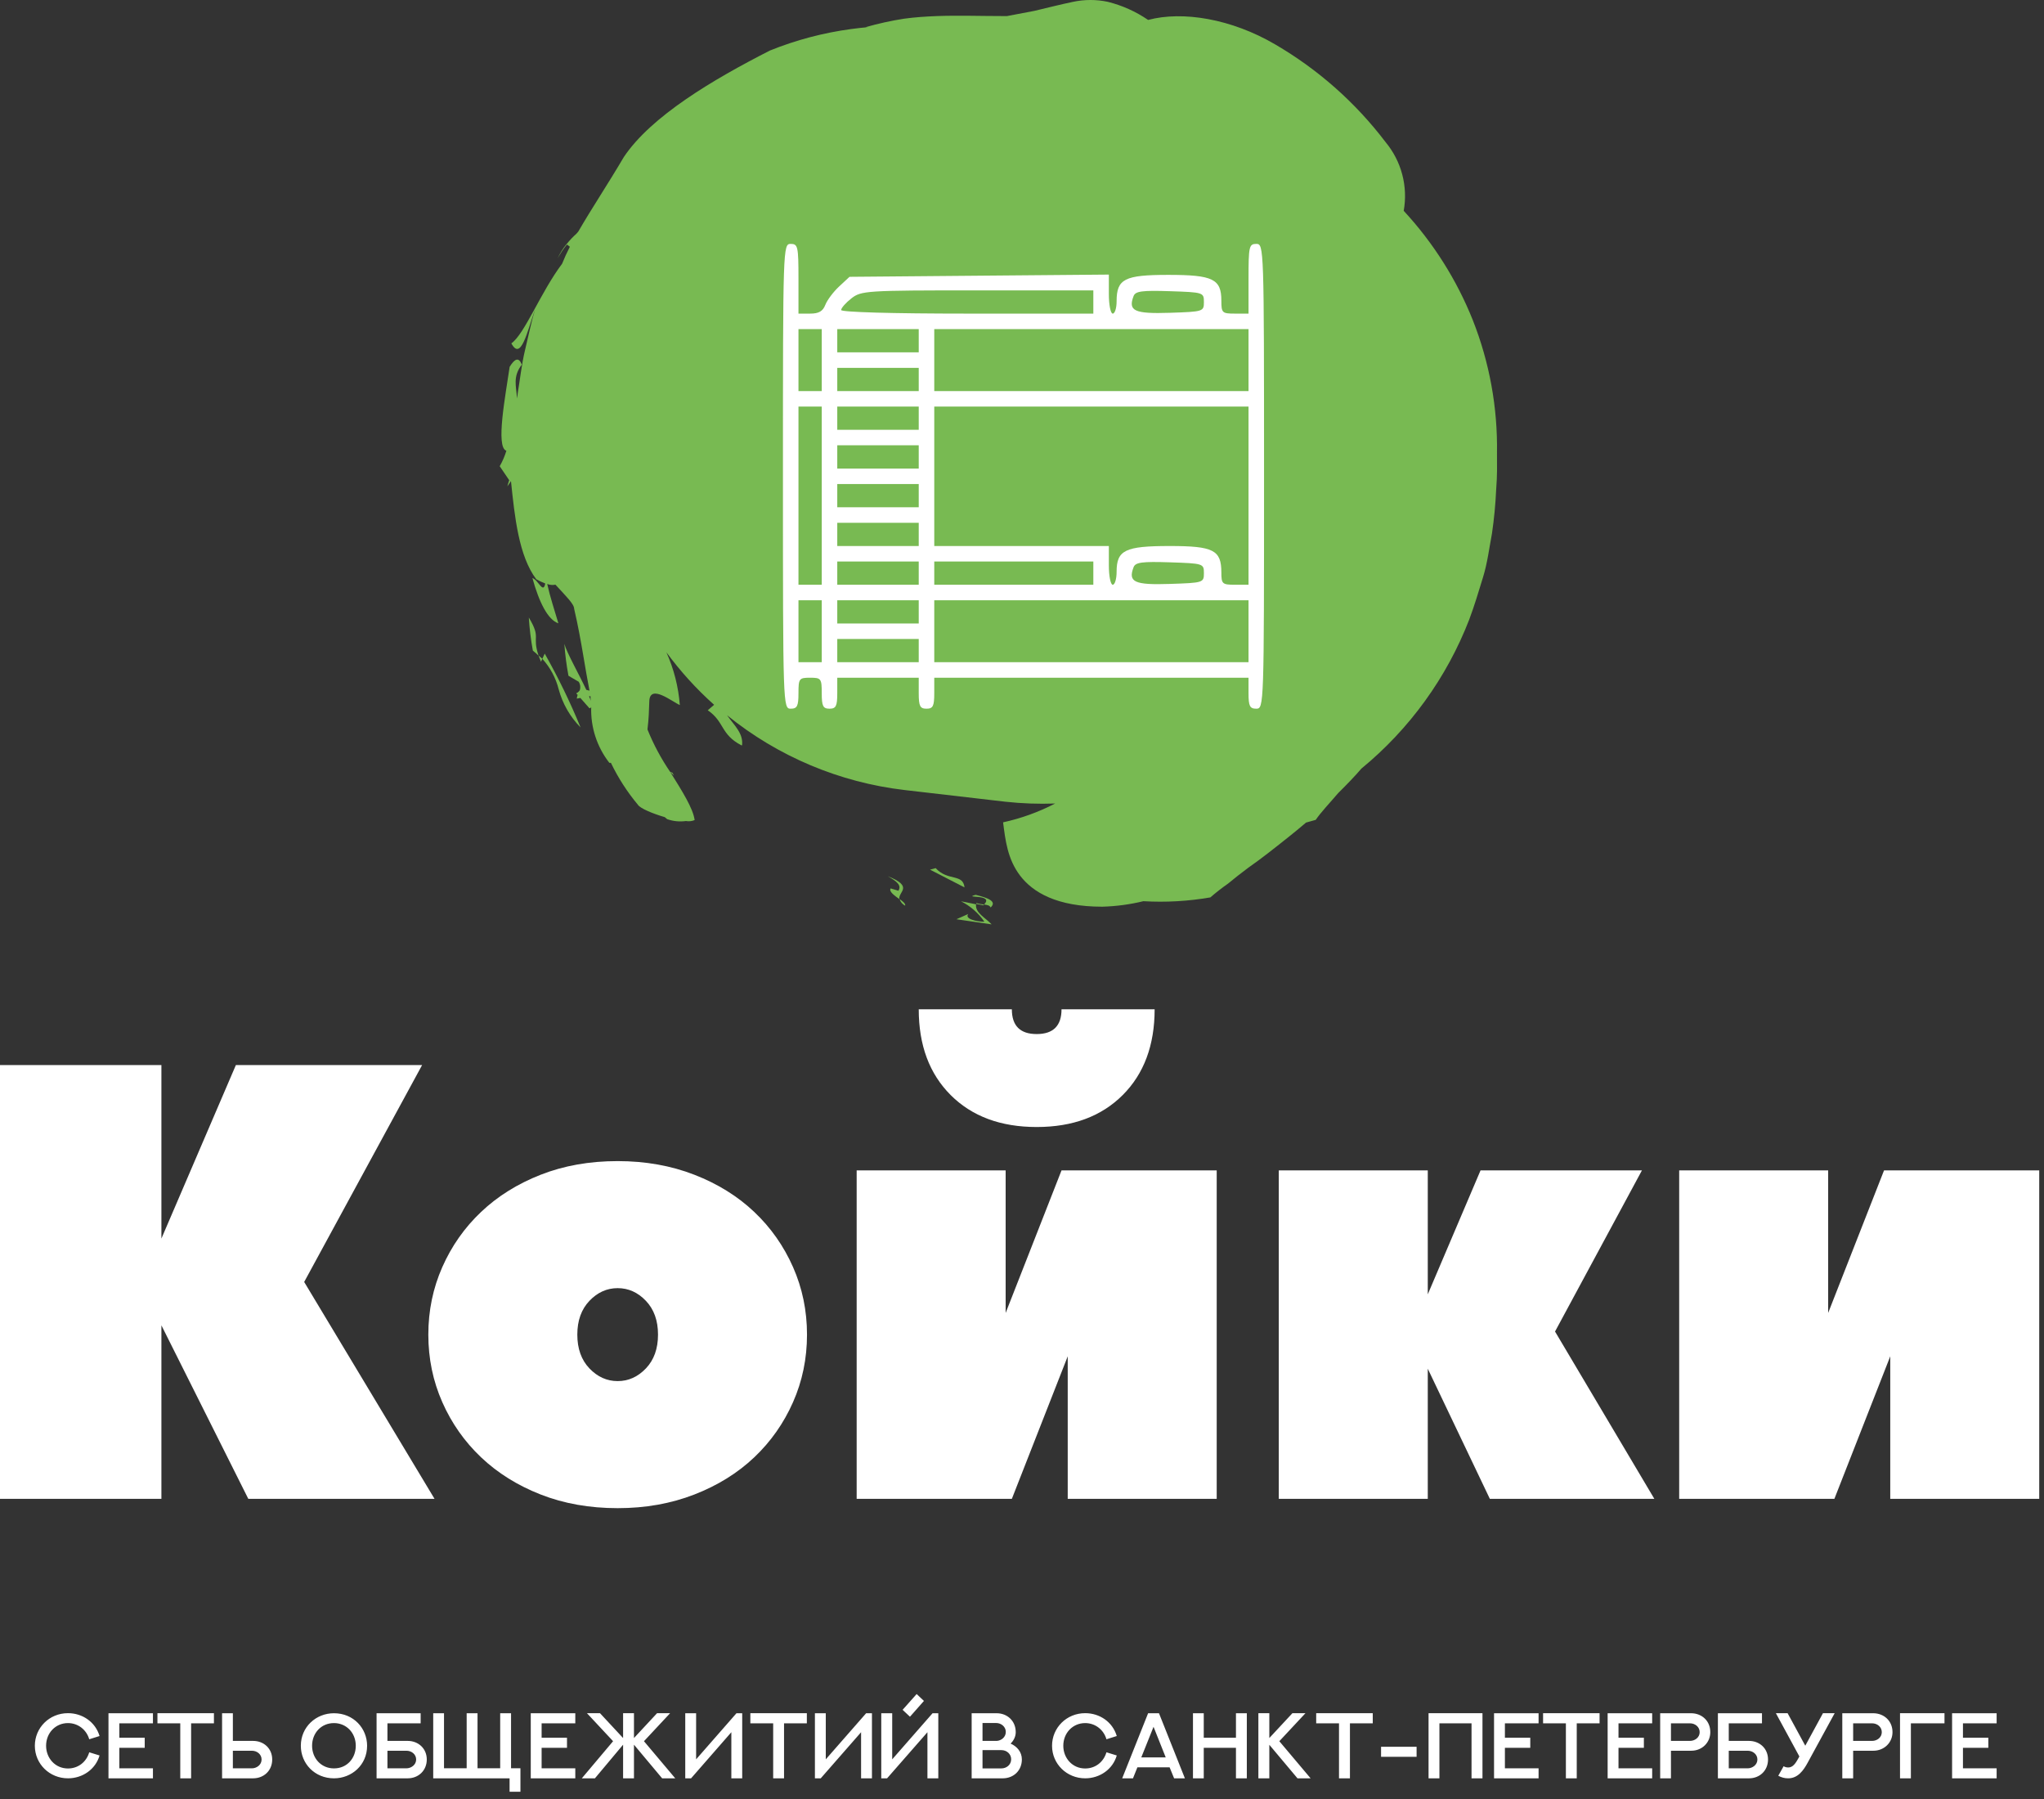 <?xml version="1.0" encoding="UTF-8"?> <svg xmlns="http://www.w3.org/2000/svg" width="200" height="176" viewBox="0 0 200 176" fill="none"><rect x="0" y="0" width="200" height="176" fill="#333333" stroke="none"/> <path d="M146.476 44.323C146.548 39.873 145.743 35.451 144.107 31.311C142.529 27.366 140.238 23.744 137.35 20.625C137.562 19.442 137.512 18.229 137.205 17.067C136.899 15.906 136.342 14.826 135.573 13.902C132.637 10.033 128.962 6.783 124.761 4.338C120.494 1.837 115.711 1.049 112.34 1.95C111.14 1.13 109.803 0.529 108.392 0.177C107.275 -0.059 106.122 -0.059 105.006 0.177C103.738 0.442 102.485 0.761 101.209 1.064L98.537 1.572H98.112C95.978 1.572 93.806 1.496 91.665 1.572C90.58 1.617 89.562 1.678 88.461 1.829C87.193 2.027 85.938 2.303 84.703 2.655H84.946C84.399 2.708 83.845 2.761 83.314 2.837C80.576 3.203 77.895 3.91 75.334 4.944C69.784 7.771 63.725 11.356 61.044 15.357C59.442 18.078 57.901 20.374 56.588 22.648L56.413 22.853C56.07 23.16 55.753 23.495 55.464 23.853C55.464 23.853 55.464 23.853 55.426 23.891C55.077 24.315 54.785 24.784 54.56 25.285C54.824 24.805 55.129 24.349 55.471 23.921L55.76 24.141C55.479 24.687 55.221 25.247 55.001 25.801C52.905 28.582 51.326 32.697 50.035 33.592C50.962 35.327 51.554 32.569 52.366 30.242C51.986 31.477 51.706 32.864 51.371 34.259C51.037 35.653 50.886 37.123 50.65 38.51C50.65 38.669 50.605 38.821 50.589 38.98C50.514 37.768 50.149 36.858 51.06 35.668C50.757 34.91 50.369 35.077 49.868 35.888C49.473 38.639 48.471 43.778 49.549 44.096C49.389 44.624 49.17 45.133 48.896 45.612L49.823 46.976C49.747 47.18 49.701 47.385 49.64 47.582C49.77 47.415 49.889 47.24 49.997 47.059C50.362 50.576 50.757 54.388 52.472 56.669C52.755 56.829 53.05 56.969 53.353 57.086C53.148 58.147 52.677 56.745 52.093 56.548C52.753 58.935 53.611 60.64 54.636 60.981C54.257 59.685 53.831 58.427 53.543 57.131C53.799 57.231 54.079 57.255 54.348 57.2C55.335 58.276 56.185 59.102 56.178 59.556C56.565 61.209 56.831 62.709 57.074 64.142C57.271 65.324 57.468 66.468 57.681 67.567L57.37 67.491C56.663 65.976 55.464 63.876 55.221 62.99C55.294 64.037 55.429 65.08 55.623 66.112L56.633 66.703C56.708 66.826 56.756 66.963 56.773 67.106C56.79 67.248 56.776 67.393 56.732 67.529C56.707 67.558 56.684 67.589 56.663 67.62C56.59 67.71 56.497 67.78 56.39 67.825C56.39 67.878 56.481 67.923 56.519 67.977C56.482 68.098 56.454 68.222 56.436 68.348L56.785 68.28L57.673 69.288C57.78 69.288 57.818 69.234 57.848 69.159C57.779 71.134 58.408 73.071 59.625 74.631H59.776C60.482 76.098 61.367 77.473 62.411 78.723C62.616 79.072 63.823 79.587 65.046 79.943L65.281 80.14C65.87 80.347 66.5 80.409 67.118 80.322C67.405 80.374 67.7 80.342 67.969 80.231C67.825 79.087 66.709 77.336 65.585 75.532C65.714 75.639 65.82 75.767 65.949 75.874L65.797 75.601L65.57 75.51C64.684 74.211 63.941 72.821 63.353 71.364C63.489 70.235 63.497 69.606 63.535 68.552C63.633 66.893 65.813 68.681 66.519 68.977C66.382 67.194 65.938 65.448 65.205 63.816C66.579 65.686 68.143 67.408 69.875 68.954L69.252 69.485C70.922 70.637 70.474 71.834 72.547 72.918H72.608C72.745 71.736 71.849 70.978 71.143 69.977C76.122 74.009 82.147 76.546 88.514 77.291L98.385 78.435C99.998 78.61 101.622 78.668 103.244 78.609C101.634 79.444 99.921 80.063 98.15 80.451C98.37 82.171 98.575 84.043 99.82 85.673C101.065 87.302 103.411 88.704 107.853 88.704C109.209 88.667 110.558 88.487 111.877 88.166C114.068 88.294 116.267 88.169 118.429 87.795C118.982 87.316 119.56 86.865 120.16 86.446C120.76 85.946 121.413 85.438 122.089 84.93C123.471 83.968 124.875 82.846 126.272 81.732C126.789 81.323 127.29 80.898 127.791 80.474L128.74 80.209C129.256 79.451 130.122 78.549 130.934 77.594C131.792 76.745 132.589 75.919 133.212 75.191C137.925 71.32 141.558 66.3 143.758 60.617C144.274 59.246 144.692 57.836 145.117 56.449C145.542 55.062 145.717 53.615 145.983 52.205C146.191 50.793 146.328 49.372 146.393 47.946C146.514 46.362 146.476 45.642 146.476 44.323ZM57.643 68.113H57.78C57.78 68.28 57.78 68.439 57.825 68.598C57.772 68.432 57.709 68.27 57.635 68.113H57.643Z" fill="#78BA52"></path> <path d="M96.32 90.175C95.56 90.175 94.353 89.894 94.74 89.417L93.586 89.932L97.026 90.432C96.441 89.796 95.386 89.296 95.507 88.469L94.027 88.174C94.949 88.636 95.738 89.324 96.32 90.175Z" fill="#78BA52"></path> <path d="M96.927 88.78C97.588 88.189 96.661 87.833 95.462 87.545C94.125 87.909 97.337 87.431 96.282 88.492C96.593 88.53 96.836 88.568 96.927 88.78Z" fill="#78BA52"></path> <path d="M96.282 88.492C96.025 88.467 95.771 88.418 95.522 88.348C95.522 88.348 95.522 88.401 95.522 88.431L96.228 88.568C96.228 88.568 96.251 88.522 96.282 88.492Z" fill="#78BA52"></path> <path d="M88.021 87.962C88.065 88.1 88.136 88.228 88.23 88.338C88.324 88.449 88.438 88.54 88.568 88.606C88.621 88.424 88.378 88.204 88.021 87.962Z" fill="#78BA52"></path> <path d="M86.859 85.718C87.763 86.226 88.234 86.613 87.907 87.143L87.148 86.916C86.95 87.226 87.527 87.613 87.998 87.962C87.877 87.226 89.463 86.757 86.859 85.718Z" fill="#78BA52"></path> <path d="M91.552 84.93L91.005 85.082L94.376 86.817C94.224 85.43 92.743 86.241 91.552 84.93Z" fill="#78BA52"></path> <path d="M52.936 64.74L53.065 64.452L52.693 64.126C52.769 64.316 52.829 64.498 52.936 64.74Z" fill="#78BA52"></path> <path d="M51.743 60.413C51.81 61.498 51.942 62.579 52.138 63.649C52.366 63.823 52.518 63.982 52.7 64.149C52.025 62.133 52.996 62.505 51.743 60.413Z" fill="#78BA52"></path> <path d="M53.065 64.452C53.835 65.302 54.386 66.327 54.667 67.438C55.045 68.845 55.783 70.13 56.808 71.167C55.79 68.689 54.619 66.277 53.3 63.945L53.065 64.452Z" fill="#78BA52"></path> <path fill-rule="evenodd" clip-rule="evenodd" d="M76.609 46.597C76.609 69.08 76.618 69.333 77.368 69.333C78.001 69.333 78.128 69.08 78.128 67.817C78.128 66.386 78.191 66.302 79.267 66.302C80.342 66.302 80.406 66.386 80.406 67.817C80.406 69.08 80.532 69.333 81.165 69.333C81.798 69.333 81.924 69.08 81.924 67.817V66.302H85.91H89.896V67.817C89.896 69.08 90.023 69.333 90.656 69.333C91.288 69.333 91.415 69.08 91.415 67.817V66.302H106.79H122.165V67.817C122.165 69.08 122.291 69.333 122.924 69.333C123.675 69.333 123.683 69.08 123.683 46.597C123.683 24.113 123.675 23.861 122.924 23.861C122.221 23.861 122.165 24.113 122.165 27.271V30.681H120.836C119.583 30.681 119.507 30.61 119.507 29.414C119.507 27.294 118.68 26.892 114.316 26.892C110.03 26.892 109.257 27.287 109.257 29.48C109.257 30.141 109.087 30.681 108.878 30.681C108.669 30.681 108.498 29.822 108.498 28.772V26.863L95.811 26.972L83.123 27.082L82.104 28.029C81.543 28.55 80.936 29.36 80.754 29.829C80.513 30.453 80.116 30.681 79.276 30.681H78.128V27.271C78.128 24.113 78.072 23.861 77.368 23.861C76.618 23.861 76.609 24.113 76.609 46.597ZM83.304 29.193C82.754 29.625 82.304 30.137 82.304 30.33C82.304 30.539 87.313 30.681 94.642 30.681H106.98V29.545V28.408H95.642C84.747 28.408 84.265 28.439 83.304 29.193ZM110.919 28.962C110.358 30.421 110.996 30.716 114.471 30.602C117.739 30.494 117.799 30.475 117.799 29.545C117.799 28.614 117.739 28.595 114.471 28.488C111.756 28.398 111.102 28.485 110.919 28.962ZM78.128 35.229V38.26H79.267H80.406V35.229V32.197H79.267H78.128V35.229ZM81.924 33.334V34.471H85.91H89.896V33.334V32.197H85.91H81.924V33.334ZM91.415 35.229V38.26H106.79H122.165V35.229V32.197H106.79H91.415V35.229ZM81.924 37.123V38.26H85.91H89.896V37.123V35.987H85.91H81.924V37.123ZM78.128 48.492V57.207H79.267H80.406V48.492V39.776H79.267H78.128V48.492ZM81.924 40.913V42.05H85.91H89.896V40.913V39.776H85.91H81.924V40.913ZM91.415 46.597V53.418H99.957H108.498V55.312C108.498 56.354 108.669 57.207 108.878 57.207C109.087 57.207 109.257 56.637 109.257 55.94C109.257 53.82 110.085 53.418 114.448 53.418C118.735 53.418 119.507 53.813 119.507 56.005C119.507 57.126 119.597 57.207 120.836 57.207H122.165V48.492V39.776H106.79H91.415V46.597ZM81.924 44.702V45.839H85.91H89.896V44.702V43.565H85.91H81.924V44.702ZM81.924 48.492V49.628H85.91H89.896V48.492V47.355H85.91H81.924V48.492ZM81.924 52.281V53.418H85.91H89.896V52.281V51.144H85.91H81.924V52.281ZM81.924 56.07V57.207H85.91H89.896V56.07V54.933H85.91H81.924V56.07ZM91.415 56.07V57.207H99.197H106.98V56.07V54.933H99.197H91.415V56.07ZM110.919 55.487C110.358 56.947 110.996 57.242 114.471 57.127C117.739 57.02 117.799 57.001 117.799 56.07C117.799 55.14 117.739 55.121 114.471 55.013C111.756 54.924 111.102 55.011 110.919 55.487ZM78.128 61.754V64.786H79.267H80.406V61.754V58.723H79.267H78.128V61.754ZM81.924 59.86V60.996H85.91H89.896V59.86V58.723H85.91H81.924V59.86ZM91.415 61.754V64.786H106.79H122.165V61.754V58.723H106.79H91.415V61.754ZM81.924 63.649V64.786H85.91H89.896V63.649V62.512H85.91H81.924V63.649Z" fill="white"></path> <path d="M8.731 171.43C8.451 172.385 7.646 173.014 6.651 173.014C5.391 173.014 4.51 171.991 4.51 170.793C4.51 169.543 5.429 168.573 6.651 168.573C7.638 168.573 8.466 169.225 8.731 170.157L9.741 169.839C9.331 168.459 8.063 167.603 6.651 167.603C4.821 167.603 3.409 169.035 3.409 170.793C3.409 172.574 4.852 173.977 6.651 173.977C8.086 173.977 9.354 173.09 9.741 171.741L8.731 171.43ZM10.614 167.61V173.977H14.965V172.999H11.677V170.99H14.16V170.005H11.677V168.596H14.965V167.61H10.614ZM15.405 167.603V168.596H17.638V173.977H18.701V168.596H20.933V167.603H15.405ZM22.785 171.278H24.645C25.162 171.278 25.595 171.635 25.595 172.135C25.595 172.665 25.109 172.999 24.645 172.999H22.785V171.278ZM22.785 170.316V167.61H21.73V173.977H24.767C25.822 173.977 26.635 173.219 26.635 172.135C26.635 171.051 25.807 170.316 24.767 170.316H22.785ZM30.537 170.793C30.537 169.573 31.403 168.573 32.678 168.573C33.886 168.573 34.812 169.52 34.812 170.793C34.812 172.006 33.962 173.006 32.678 173.006C31.41 173.006 30.537 171.998 30.537 170.793ZM29.436 170.793C29.436 172.529 30.788 173.977 32.678 173.977C34.417 173.977 35.92 172.673 35.92 170.793C35.92 169.088 34.599 167.61 32.678 167.61C30.909 167.61 29.436 168.959 29.436 170.793ZM37.91 171.278H39.77C40.279 171.278 40.719 171.635 40.719 172.135C40.719 172.665 40.225 172.999 39.762 172.999H37.91V171.278ZM37.91 170.316V168.596H41.159V167.61H36.847V173.977H39.892C40.947 173.977 41.759 173.211 41.759 172.135C41.759 171.051 40.924 170.316 39.892 170.316H37.91ZM48.942 167.61V172.991H46.725V167.61H45.662V172.991H43.445V167.61H42.389V173.977H49.861V175.288H50.923V172.991H50.005V167.61H48.942ZM51.933 167.61V173.977H56.291V172.999H52.996V170.99H55.479V170.005H52.996V168.596H56.291V167.61H51.933ZM63.011 170.346L65.57 167.603H64.294L62.032 170.036V167.603H60.968V170.036L58.706 167.603H57.43L59.989 170.346L56.929 173.977H58.212L60.968 170.687V173.977H62.032V170.687L64.788 173.977H66.071L63.011 170.346ZM67.05 167.61V173.977H67.62L71.56 169.467V173.977H72.623V167.61H72.061L68.113 172.12V167.61H67.05ZM73.42 167.603V168.596H75.653V173.977H76.716V168.596H78.948V167.603H73.42ZM79.737 167.61V173.977H80.307L84.255 169.467V173.977H85.318V167.61H84.749L80.8 172.12V167.61H79.737ZM91.248 167.61C89.927 169.111 88.613 170.612 87.3 172.12V167.61H86.229V173.977H86.799L90.747 169.467V173.977H91.81V167.61H91.248ZM89.691 165.731L88.317 167.277L89.038 167.951L90.405 166.405L89.691 165.731ZM96.137 173.006V171.218H97.99C98.506 171.218 98.939 171.597 98.939 172.112C98.939 172.673 98.461 173.006 97.99 173.006H96.137ZM97.466 168.565C97.975 168.565 98.415 168.937 98.415 169.437C98.415 169.952 97.975 170.286 97.534 170.316H96.137V168.565H97.466ZM99.387 169.46C99.387 168.353 98.552 167.61 97.519 167.61H95.074V173.977H98.119C99.174 173.977 99.987 173.219 99.987 172.127C99.987 171.392 99.501 170.846 98.886 170.581C99.197 170.27 99.387 169.884 99.387 169.46ZM108.263 171.43C107.982 172.385 107.177 173.014 106.182 173.014C104.922 173.014 104.041 171.991 104.041 170.793C104.041 169.543 104.96 168.573 106.182 168.573C107.169 168.573 107.997 169.225 108.263 170.157L109.273 169.839C108.863 168.459 107.602 167.603 106.182 167.603C104.353 167.603 102.94 169.035 102.94 170.793C102.94 172.574 104.383 173.977 106.182 173.977C107.617 173.977 108.885 173.09 109.273 171.741L108.263 171.43ZM112.34 167.61L109.804 173.977H110.859L111.292 172.9H114.443L114.883 173.977H115.939L113.403 167.61H112.34ZM112.871 168.937L114.063 171.93H111.672L112.871 168.937ZM120.935 167.61V170.005H117.784V167.61H116.729V173.977H117.784V170.99H120.935V173.977H121.998V167.61H120.935ZM126.462 167.603C125.703 168.414 124.951 169.232 124.2 170.036V167.603H123.129V173.977H124.2V170.695L126.956 173.977H128.239L125.179 170.346C126.029 169.429 126.887 168.52 127.738 167.603H126.462ZM128.786 167.603V168.596H131.018V173.977H132.088V168.596H134.321V167.603H128.786ZM135.133 171.87H138.61V170.892H135.133V171.87ZM139.78 167.603V173.977H140.843V168.596H143.986V173.977H145.056V167.603H139.78ZM146.188 167.61V173.977H150.546V172.999H147.251V170.99H149.733V170.005H147.251V168.596H150.546V167.61H146.188ZM150.986 167.603V168.596H153.218V173.977H154.281V168.596H156.514V167.603H150.986ZM157.303 167.61V173.977H161.661V172.999H158.366V170.99H160.849V170.005H158.366V168.596H161.661V167.61H157.303ZM163.499 170.316V168.596H165.359C165.868 168.596 166.308 168.952 166.308 169.46C166.308 169.99 165.83 170.316 165.359 170.316H163.499ZM162.443 167.61V173.977H163.499V171.278H165.481C166.543 171.278 167.348 170.483 167.348 169.46C167.348 168.346 166.513 167.618 165.481 167.61H162.443ZM169.155 171.278H171.008C171.517 171.278 171.957 171.635 171.957 172.135C171.957 172.665 171.464 172.999 171.008 172.999H169.155V171.278ZM169.155 170.316V168.596H172.405V167.61H168.092V173.977H171.137C172.192 173.977 172.997 173.211 172.997 172.135C172.997 171.051 172.17 170.316 171.129 170.316H169.155ZM174.523 172.794L173.999 173.726C174.311 173.893 174.622 173.977 174.956 173.977C175.92 173.984 176.467 173.196 176.869 172.461L179.519 167.603H178.373L176.642 170.786L174.911 167.603H173.764L176.065 171.839L175.89 172.15C175.548 172.764 175.275 172.915 174.956 172.915C174.797 172.908 174.652 172.878 174.523 172.794ZM181.326 170.316V168.596H183.179C183.688 168.596 184.128 168.952 184.128 169.46C184.128 169.99 183.65 170.316 183.186 170.316H181.326ZM180.263 167.61V173.977H181.326V171.278H183.3C184.363 171.278 185.176 170.483 185.176 169.46C185.176 168.346 184.333 167.618 183.3 167.61H180.263ZM186.975 173.977V168.596H190.263V167.603H185.912V173.977H186.975ZM191.007 167.61V173.977H195.365V172.999H192.07V170.99H194.553V170.005H192.07V168.596H195.365V167.61H191.007Z" fill="white"></path> <path d="M41.304 104.195L29.763 125.416L42.519 146.636H24.296L15.793 129.66V146.636H0V104.195H15.793V121.172L23.081 104.195H41.304ZM41.911 130.569C41.911 128.225 42.367 126.022 43.278 123.961C44.189 121.899 45.454 120.1 47.074 118.565C48.694 117.029 50.638 115.816 52.905 114.927C55.173 114.037 57.684 113.593 60.437 113.593C63.15 113.593 65.651 114.037 67.939 114.927C70.226 115.816 72.18 117.029 73.8 118.565C75.42 120.1 76.685 121.899 77.596 123.961C78.507 126.022 78.963 128.225 78.963 130.569C78.963 132.914 78.507 135.116 77.596 137.178C76.685 139.239 75.42 141.038 73.8 142.574C72.18 144.11 70.226 145.323 67.939 146.212C65.651 147.101 63.15 147.546 60.437 147.546C57.684 147.546 55.173 147.101 52.905 146.212C50.638 145.323 48.694 144.11 47.074 142.574C45.454 141.038 44.189 139.239 43.278 137.178C42.367 135.116 41.911 132.914 41.911 130.569ZM64.385 130.569C64.385 129.195 63.99 128.094 63.201 127.265C62.411 126.436 61.49 126.022 60.437 126.022C59.384 126.022 58.463 126.436 57.673 127.265C56.884 128.094 56.489 129.195 56.489 130.569C56.489 131.944 56.884 133.045 57.673 133.874C58.463 134.702 59.384 135.116 60.437 135.116C61.49 135.116 62.411 134.702 63.201 133.874C63.99 133.045 64.385 131.944 64.385 130.569ZM99.007 146.636H83.822V114.502H98.4V128.447L103.867 114.502H119.052V146.636H104.474V132.691L99.007 146.636ZM101.437 101.164C103.057 101.164 103.867 100.355 103.867 98.739H112.978C112.978 102.255 111.935 105.054 109.85 107.136C107.764 109.217 104.96 110.258 101.437 110.258C97.914 110.258 95.11 109.217 93.024 107.136C90.939 105.054 89.896 102.255 89.896 98.739H99.007C99.007 100.355 99.817 101.164 101.437 101.164ZM160.659 114.502L152.156 130.266L161.874 146.636H145.778L139.704 133.904V146.636H125.126V114.502H139.704V126.628L144.867 114.502H160.659ZM179.489 146.636H164.304V114.502H178.881V128.447L184.348 114.502H199.533V146.636H184.956V132.691L179.489 146.636Z" fill="white"></path> </svg> 